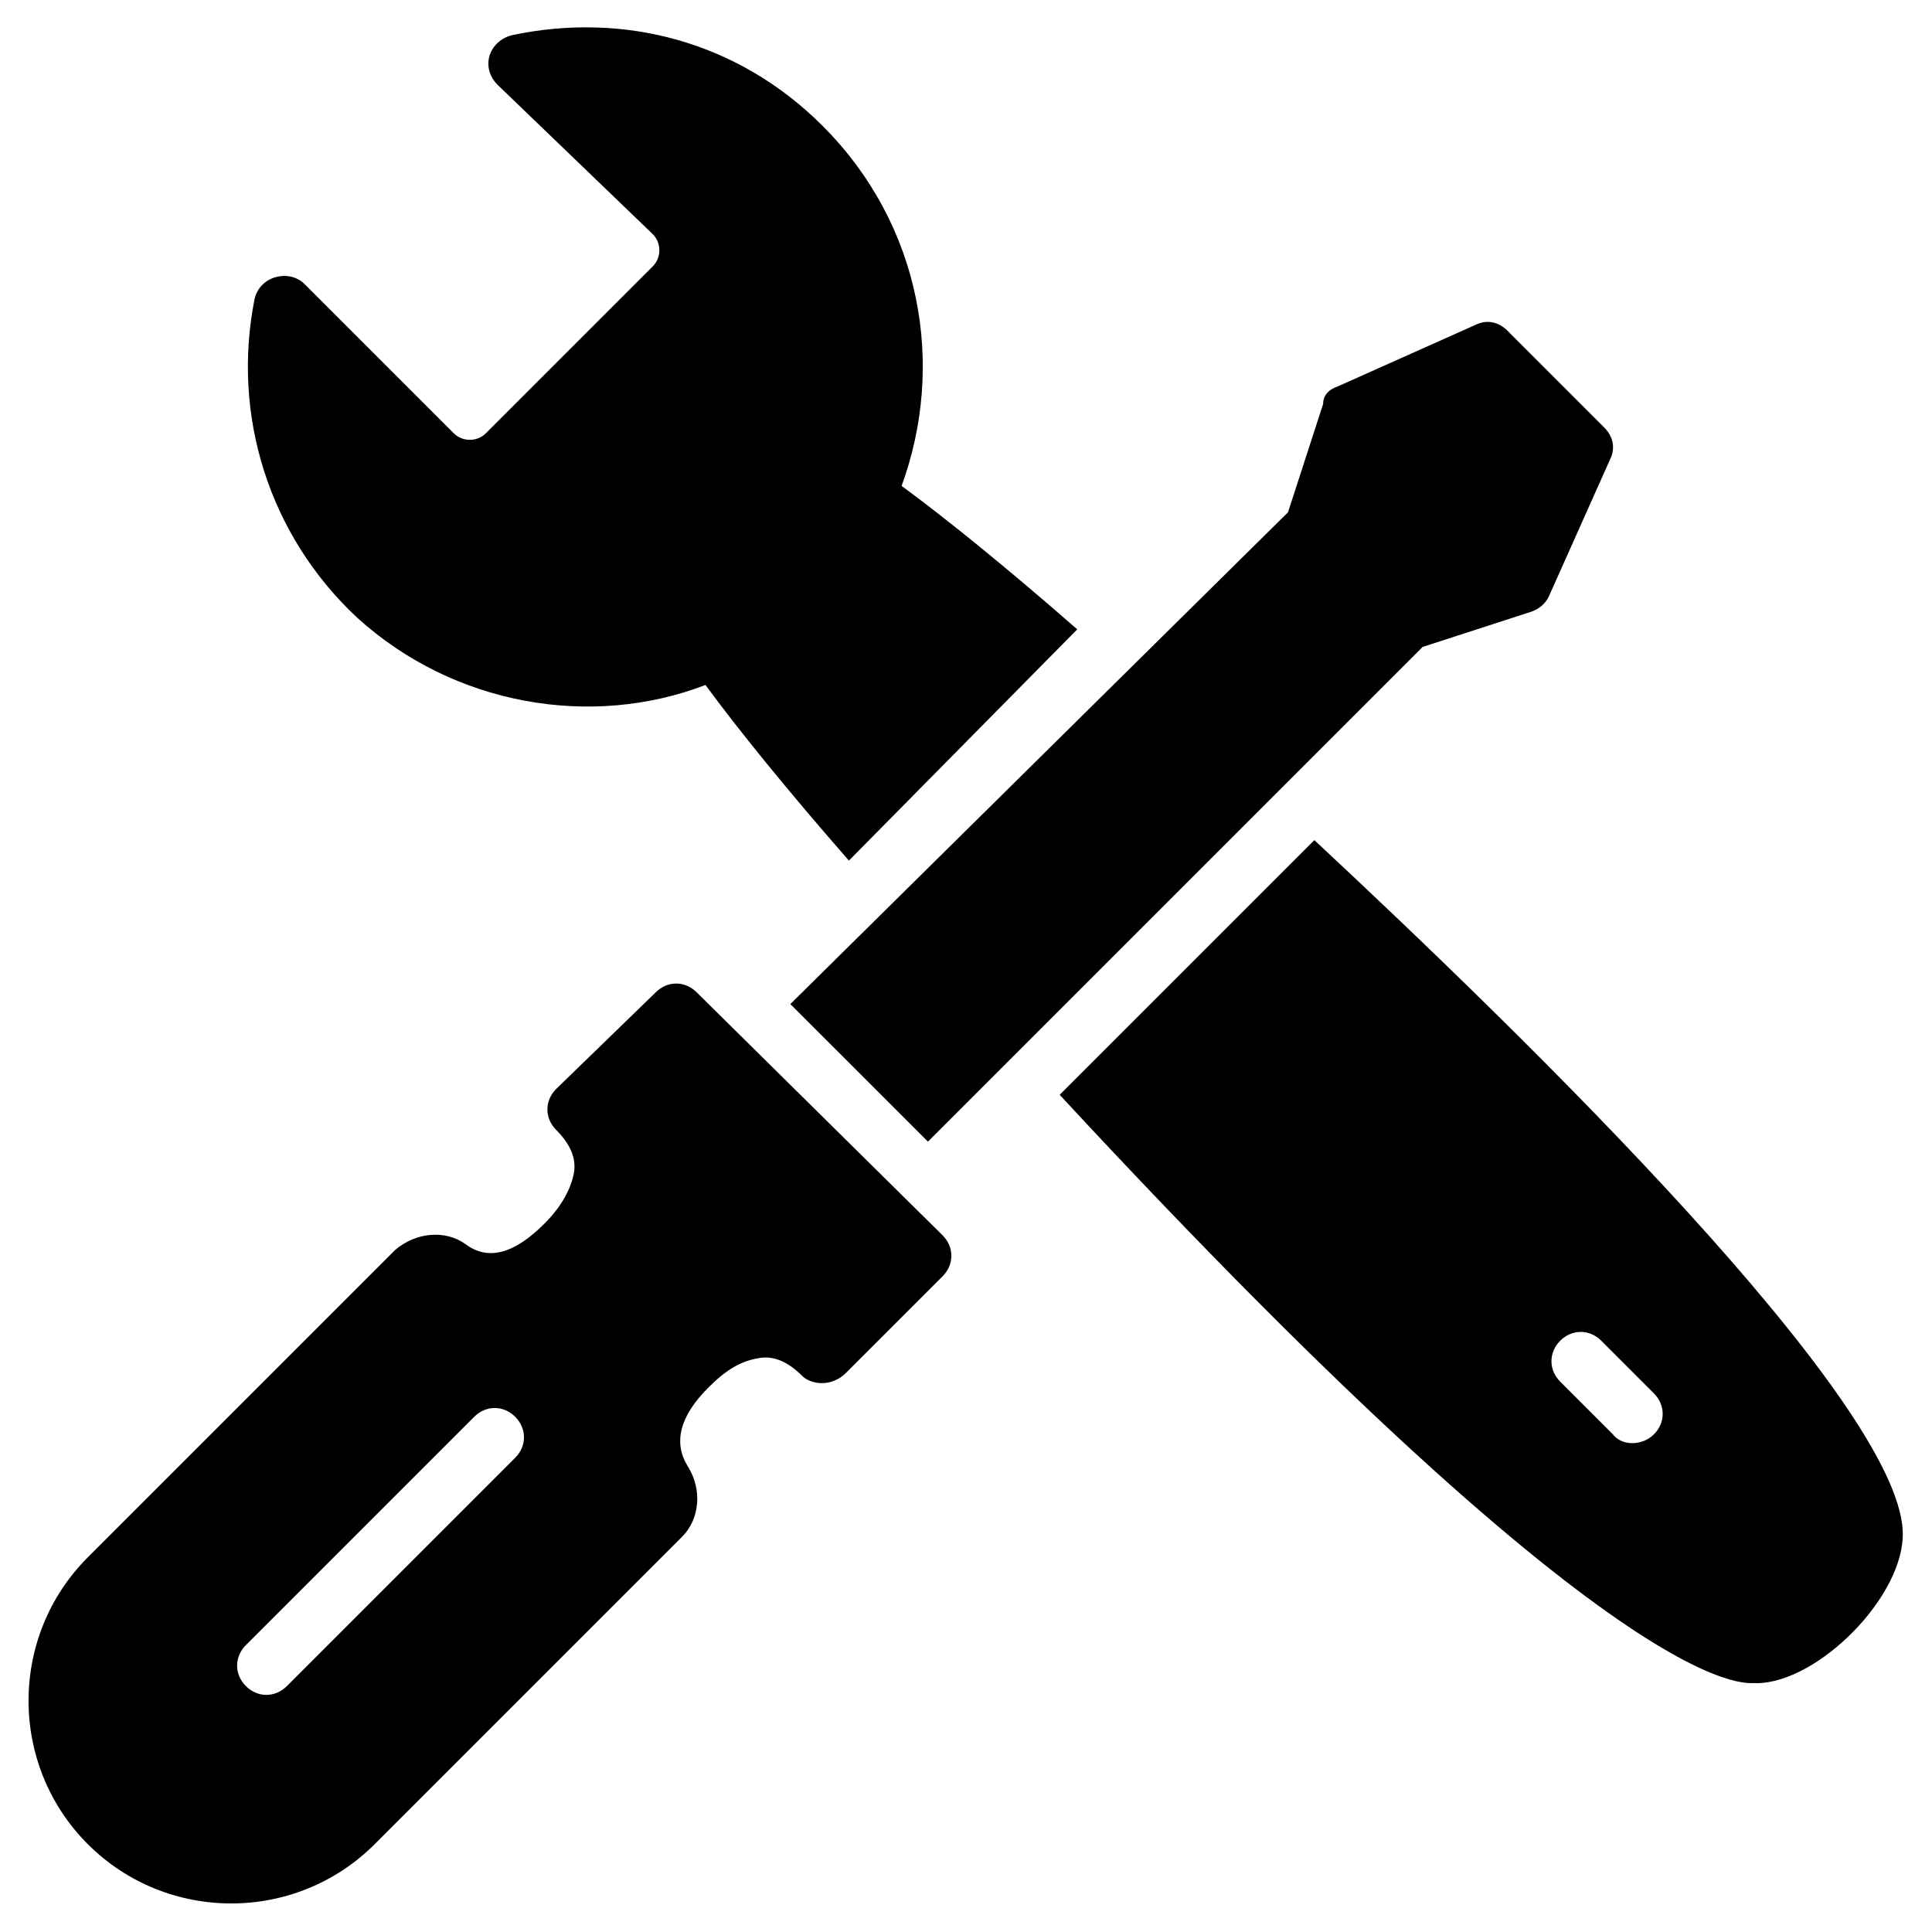 <?xml version="1.0" encoding="UTF-8"?>
<svg xmlns="http://www.w3.org/2000/svg" width="1200pt" height="1200pt" version="1.1" viewBox="0 0 1200 1200">
  <path d="m432.73 616.36c-7.273-7.273-18.184-7.273-25.453 0l-61.82 60c-7.273 7.273-7.273 18.184 0 25.453 9.09 9.09 12.727 18.184 10.91 27.273-1.816 9.09-7.273 20-18.184 30.91-18.184 18.184-34.547 23.637-49.09 12.727-12.727-9.09-30.91-7.273-43.637 3.637l-190.91 190.91c-49.09 49.09-49.09 129.09 0 178.18 49.09 49.09 129.09 49.09 178.18 0l190.91-190.91c10.91-10.91 12.727-29.09 3.637-43.637s-5.453-30.91 12.727-49.09c10.91-10.91 20-16.363 30.91-18.184 9.09-1.816 18.184 1.816 27.273 10.91 5.453 5.453 18.184 7.273 27.273-1.816l60-60c7.273-7.273 7.273-18.184 0-25.453zm-112.73 289.09-141.82 141.82c-7.273 7.273-18.184 7.273-25.453 0-7.273-7.273-7.273-18.184 0-25.453l141.82-141.82c7.273-7.273 18.184-7.273 25.453 0 7.273 7.273 7.273 18.184 0 25.453z"></path>
  <path d="m576.36 709.09 307.27-307.27 67.273-21.816c5.453-1.816 9.09-5.453 10.91-9.09l38.184-85.453c3.637-7.273 1.816-14.547-3.637-20l-60-60c-5.453-5.453-12.727-7.273-20-3.637l-85.453 38.184c-5.453 1.816-9.09 5.453-9.09 10.91l-21.816 67.273-309.1 305.45z"></path>
  <path d="m438.18 425.45c20 27.273 50.91 65.453 89.09 109.09l141.82-143.64c-43.637-38.184-81.816-69.09-109.09-89.09 27.273-74.547 12.727-161.82-49.09-223.64-52.727-52.727-123.64-70.91-192.73-56.363-14.547 3.637-20 20-9.09 30.91l96.359 92.727c5.453 5.453 5.453 14.547 0 20l-103.64 103.64c-5.453 5.453-14.547 5.453-20 0l-92.727-92.727c-9.09-9.09-27.273-5.453-30.91 9.09-14.547 72.727 9.09 147.27 63.637 198.18 60 54.547 145.46 69.09 216.37 41.816z"></path>
  <path d="m816.36 521.82-158.18 158.18c365.45 394.55 430.91 363.64 432.73 365.45 38.184 0 92.727-54.547 90.91-94.547-3.633-81.816-232.73-305.45-365.45-429.09zm210.91 369.09c-7.273 7.273-20 7.273-25.453 0l-32.727-32.727c-7.273-7.273-7.273-18.184 0-25.453 7.273-7.273 18.184-7.273 25.453 0l32.727 32.727c7.273 7.269 7.273 18.18 0 25.453z"></path>
</svg>
